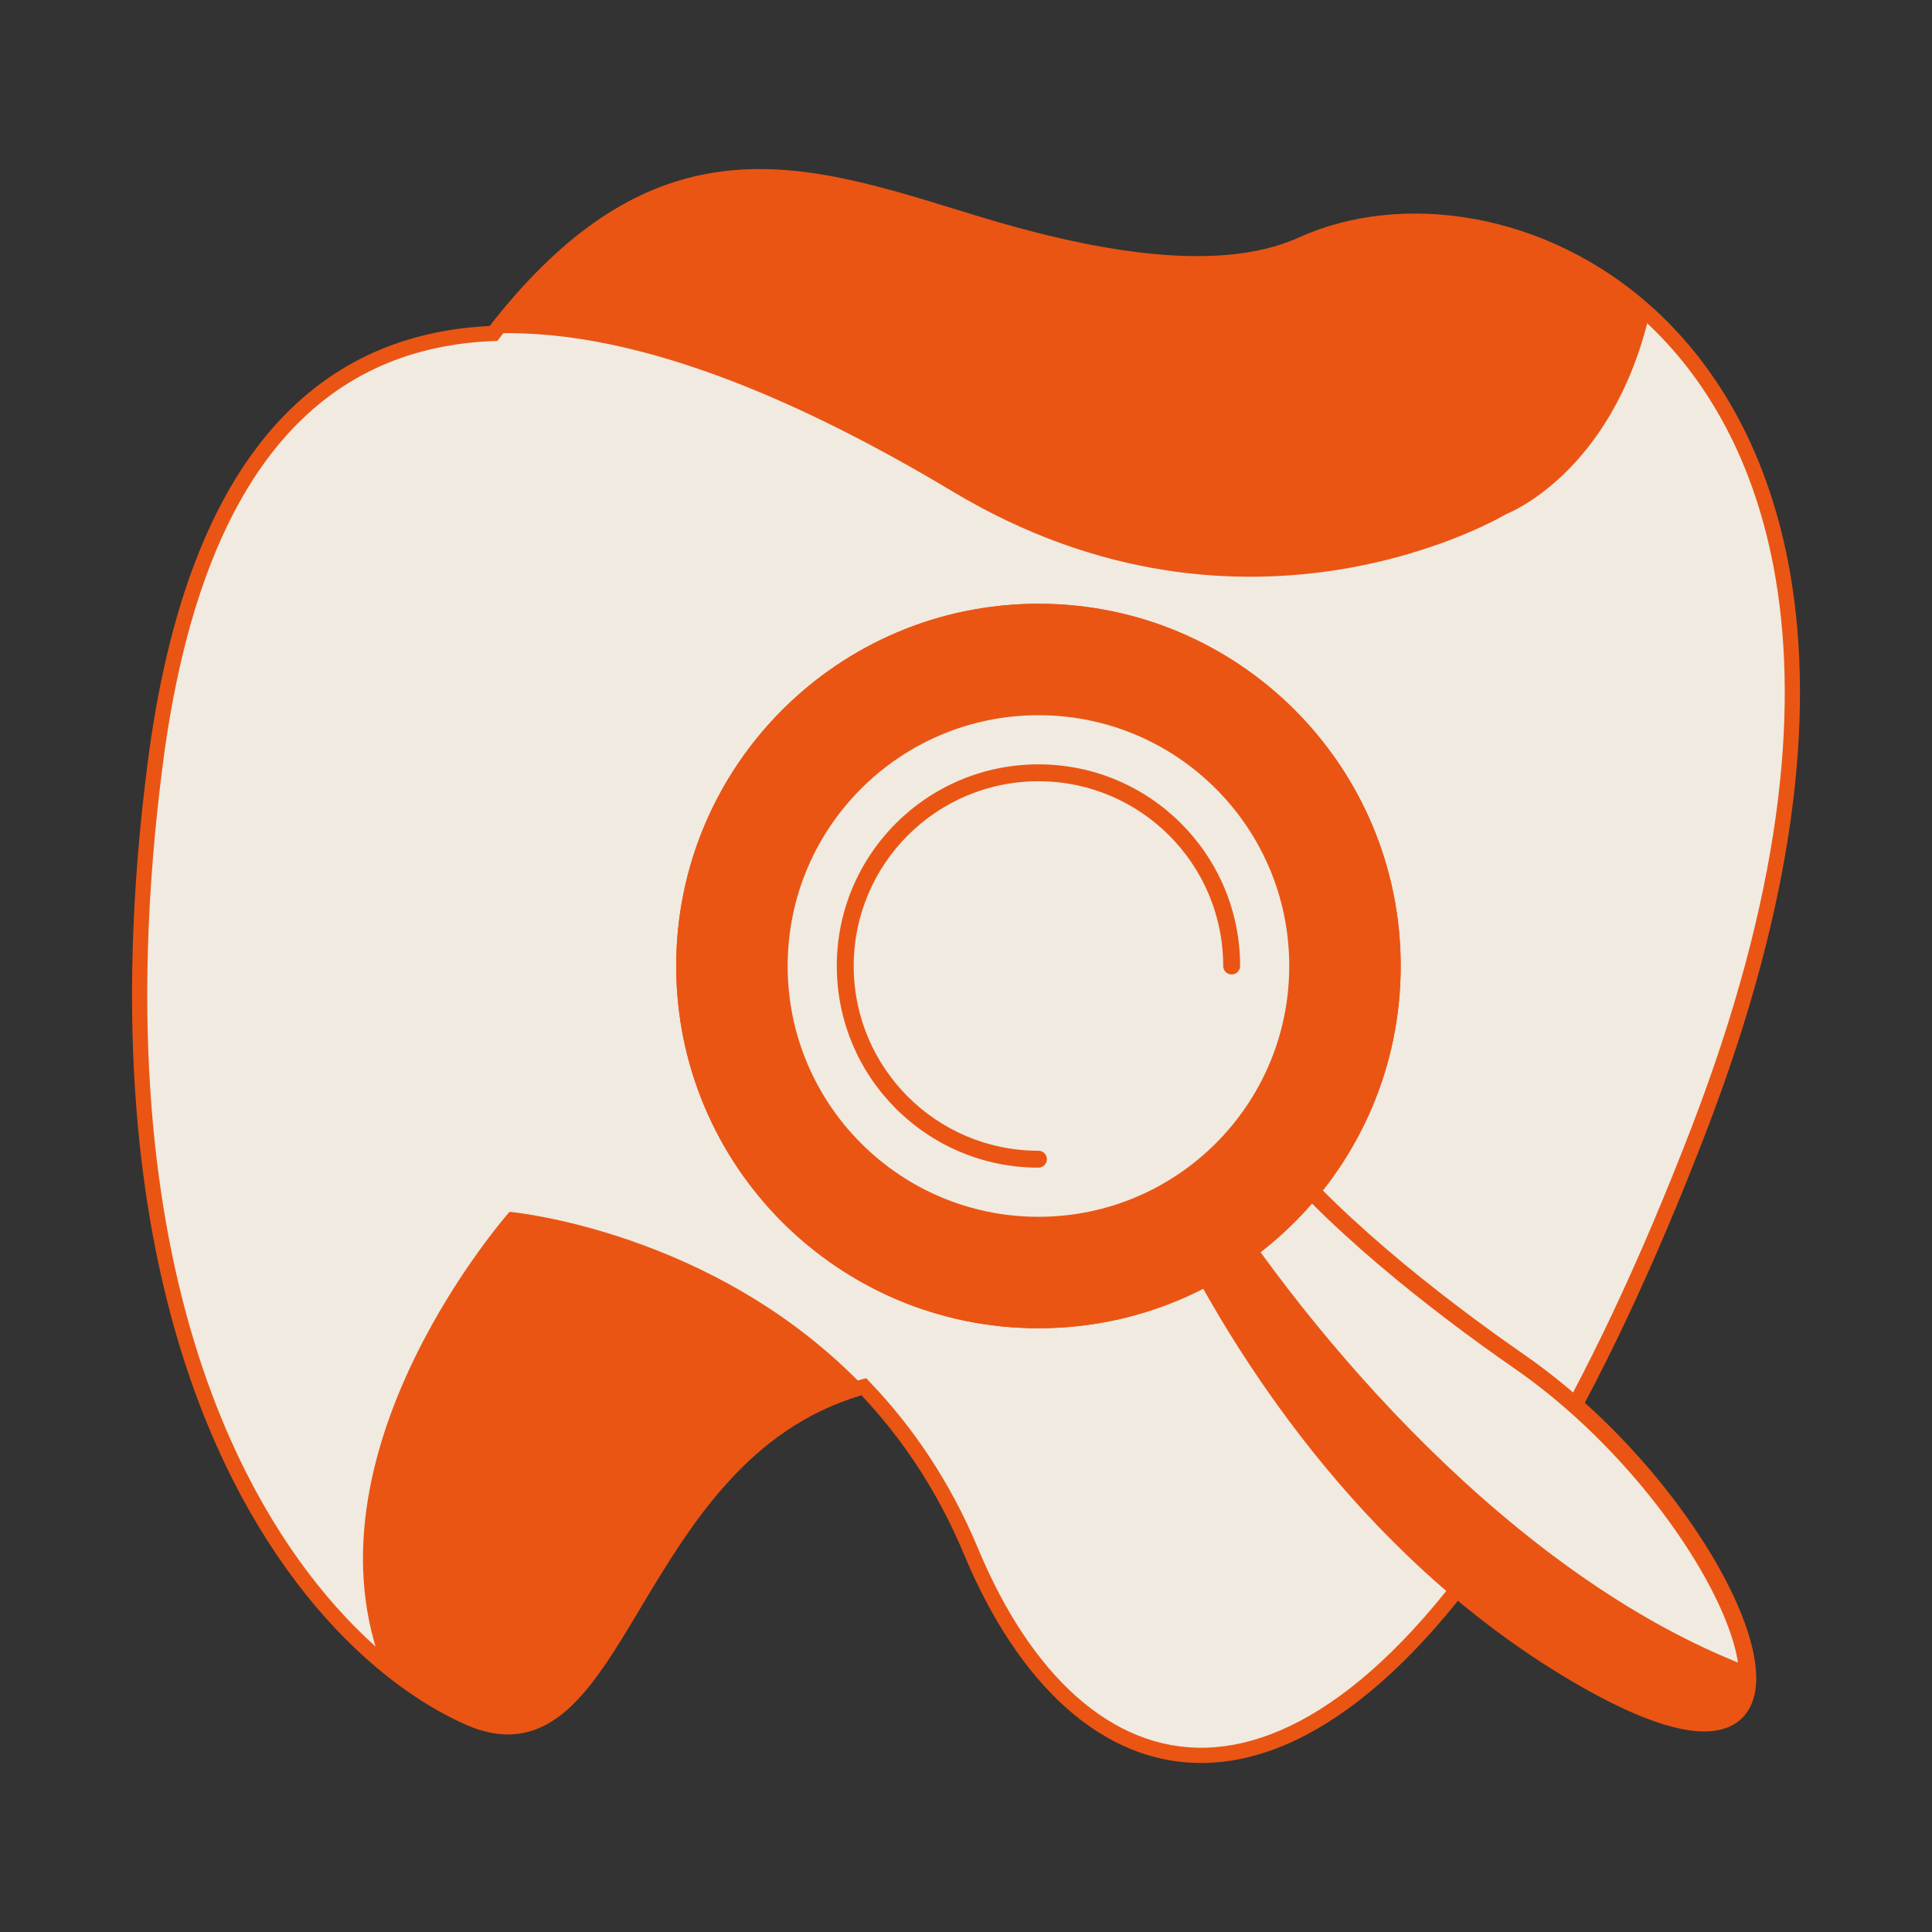 <svg width="80" height="80" viewBox="0 0 80 80" fill="none" xmlns="http://www.w3.org/2000/svg">
<rect x="0" y="0" width="80" height="80" fill="#333333" stroke="none"/>
<path d="M70.331 46.815C68.154 52.467 65.956 57.064 63.785 60.729C53.915 77.391 44.597 74.773 40.21 64.245C39.048 61.456 37.492 59.219 35.768 57.421C25.905 60.167 25.805 73.949 19.417 71.126C18.259 70.614 17.005 69.837 15.743 68.766C11.377 65.058 6.917 57.837 5.968 45.956C5.634 41.788 5.733 37.045 6.42 31.679C8.098 18.562 13.71 14.064 20.434 13.807C23.414 9.946 26.231 8.17 29.024 7.567H29.026C32.757 6.759 36.445 8.046 40.415 9.254C44.752 10.573 50.293 11.765 53.917 10.12C58.004 8.263 63.906 9.024 68.294 13.037C70.921 15.442 73.005 19.011 73.832 23.883C74.809 29.635 74.034 37.204 70.331 46.815Z" fill="#F0EAE0"/>
<path d="M68.294 13.038C66.735 19.634 62.381 21.281 62.381 21.281C62.381 21.281 51.721 27.703 39.467 20.364C33.623 16.862 26.566 13.573 20.435 13.808C27.395 4.787 33.474 7.144 40.415 9.255C44.752 10.573 50.293 11.765 53.917 10.12C58.004 8.263 63.906 9.024 68.294 13.038Z" fill="#EA5514"/>
<path d="M35.768 57.421C25.905 60.167 25.805 73.949 19.417 71.126C18.259 70.614 17.006 69.837 15.743 68.766C12.553 59.822 21.099 50.179 21.099 50.179C21.099 50.179 29.535 50.928 35.768 57.421Z" fill="#EA5514"/>
<path fill-rule="evenodd" clip-rule="evenodd" d="M39.472 9.295C35.808 8.17 32.466 7.144 29.092 7.875L29.059 7.882H29.058C26.368 8.472 23.62 10.194 20.684 14L20.594 14.117L20.446 14.122C17.157 14.248 14.16 15.407 11.772 18.129C9.375 20.86 7.567 25.195 6.732 31.719L6.732 31.719C6.047 37.065 5.949 41.787 6.282 45.931L6.282 45.931C7.225 57.742 11.655 64.88 15.947 68.526C17.188 69.579 18.416 70.339 19.544 70.837C20.298 71.171 20.934 71.249 21.494 71.15C22.055 71.05 22.57 70.767 23.071 70.325C24.086 69.428 24.979 67.937 26.015 66.205L26.018 66.2C28.066 62.779 30.614 58.529 35.683 57.117L35.864 57.067L35.995 57.203C37.745 59.027 39.323 61.297 40.501 64.124L40.21 64.245L40.501 64.124C42.677 69.348 46.02 72.475 49.932 72.368C53.87 72.261 58.589 68.882 63.514 60.568C65.674 56.922 67.864 52.341 70.037 46.701L70.331 46.815L70.037 46.701C73.726 37.126 74.486 29.616 73.522 23.935C72.705 19.127 70.652 15.623 68.081 13.27C63.778 9.334 58.009 8.607 54.047 10.407L54.047 10.407C52.159 11.264 49.802 11.371 47.399 11.112C44.99 10.851 42.499 10.218 40.323 9.556L40.323 9.556C40.038 9.469 39.754 9.382 39.472 9.295ZM39.624 8.682C39.917 8.772 40.211 8.863 40.507 8.953C42.667 9.61 45.115 10.231 47.467 10.485C49.825 10.74 52.049 10.621 53.786 9.833C57.998 7.919 64.034 8.714 68.507 12.805L68.507 12.805C71.189 15.26 73.305 18.895 74.143 23.83L73.832 23.883L74.143 23.83C75.132 29.654 74.342 37.282 70.625 46.928C68.443 52.592 66.238 57.206 64.056 60.89C59.111 69.238 54.235 72.881 49.95 72.998C45.639 73.116 42.129 69.671 39.919 64.366C38.802 61.686 37.317 59.524 35.671 57.776C30.997 59.161 28.598 63.117 26.559 66.523L26.512 66.603C25.512 68.275 24.578 69.835 23.488 70.798C22.927 71.293 22.309 71.645 21.604 71.77C20.896 71.895 20.133 71.787 19.289 71.414L19.415 71.129L19.289 71.414C18.101 70.889 16.822 70.094 15.539 69.006L15.539 69.006C11.099 65.235 6.608 57.931 5.654 45.981C5.317 41.789 5.417 37.024 6.107 31.639C6.951 25.047 8.788 20.574 11.298 17.713C13.78 14.883 16.896 13.659 20.275 13.499C23.252 9.677 26.1 7.876 28.958 7.259L28.991 7.252H28.992C32.524 6.498 36.012 7.571 39.624 8.682Z" fill="#EA5514"/>
<path d="M49.014 51.097C49.53 49.547 50.447 47.924 52.101 46.767C54.652 50.221 59.377 53.929 62.907 56.376C72.118 62.755 77.51 76.564 65.198 69.275C56.378 64.055 51.227 55.521 49.014 51.097Z" fill="#F0EAE0"/>
<path d="M49.014 51.097C49.53 49.547 50.447 47.924 52.101 46.767C54.652 50.221 59.377 53.929 62.907 56.376C72.118 62.755 77.51 76.564 65.198 69.275C56.378 64.055 51.227 55.521 49.014 51.097Z" fill="#F0EAE0"/>
<path fill-rule="evenodd" clip-rule="evenodd" d="M50.121 48.8C54.235 55.297 62.587 65.224 72.342 68.991C72.647 71.585 70.673 72.516 65.198 69.275C56.378 64.055 51.227 55.521 49.015 51.097C49.271 50.327 49.626 49.54 50.121 48.8Z" fill="#EA5514"/>
<path fill-rule="evenodd" clip-rule="evenodd" d="M68.606 62.322C67.016 60.268 64.978 58.235 62.709 56.663L62.708 56.663C59.268 54.279 54.66 50.676 52.03 47.254C50.67 48.303 49.869 49.7 49.393 51.071C51.63 55.507 56.727 63.855 65.376 68.973L65.376 68.973C66.902 69.876 68.138 70.443 69.114 70.74C70.098 71.039 70.777 71.05 71.217 70.9C71.626 70.76 71.87 70.467 71.971 70.004C72.076 69.52 72.02 68.857 71.788 68.048C71.324 66.436 70.199 64.379 68.606 62.322ZM68.911 71.41C67.861 71.091 66.572 70.495 65.019 69.576C56.114 64.305 50.926 55.7 48.702 51.254L48.637 51.124L48.682 50.986C49.213 49.389 50.167 47.693 51.901 46.48L52.18 46.285L52.383 46.559C54.897 49.963 59.579 53.643 63.107 56.088L62.908 56.375L63.107 56.088C65.443 57.706 67.533 59.791 69.16 61.893C70.784 63.991 71.964 66.127 72.46 67.854C72.708 68.715 72.796 69.507 72.655 70.153C72.509 70.821 72.115 71.333 71.443 71.563C70.8 71.782 69.952 71.726 68.911 71.41Z" fill="#EA5514"/>
<path fill-rule="evenodd" clip-rule="evenodd" d="M43 55C51.284 55 58 48.284 58 40C58 31.716 51.284 25 43 25C34.716 25 28 31.716 28 40C28 48.284 34.716 55 43 55ZM43 50.385C48.735 50.385 53.385 45.735 53.385 40C53.385 34.265 48.735 29.615 43 29.615C37.265 29.615 32.615 34.265 32.615 40C32.615 45.735 37.265 50.385 43 50.385Z" fill="#EA5514"/>
<path fill-rule="evenodd" clip-rule="evenodd" d="M43 32.35C38.775 32.35 35.35 35.775 35.35 40C35.35 44.225 38.775 47.65 43 47.65C43.193 47.65 43.35 47.807 43.35 48C43.35 48.193 43.193 48.35 43 48.35C38.388 48.35 34.65 44.612 34.65 40C34.65 35.388 38.388 31.65 43 31.65C47.611 31.65 51.35 35.388 51.35 40C51.35 40.193 51.193 40.35 51 40.35C50.807 40.35 50.65 40.193 50.65 40C50.65 35.775 47.225 32.35 43 32.35Z" fill="#EA5514"/>
<path fill-rule="evenodd" clip-rule="evenodd" d="M43 54.3C50.898 54.3 57.3 47.898 57.3 40C57.3 32.102 50.898 25.7 43 25.7C35.102 25.7 28.7 32.102 28.7 40C28.7 47.898 35.102 54.3 43 54.3ZM43 55C51.284 55 58 48.284 58 40C58 31.716 51.284 25 43 25C34.716 25 28 31.716 28 40C28 48.284 34.716 55 43 55Z" fill="#EA5514"/>
</svg>
